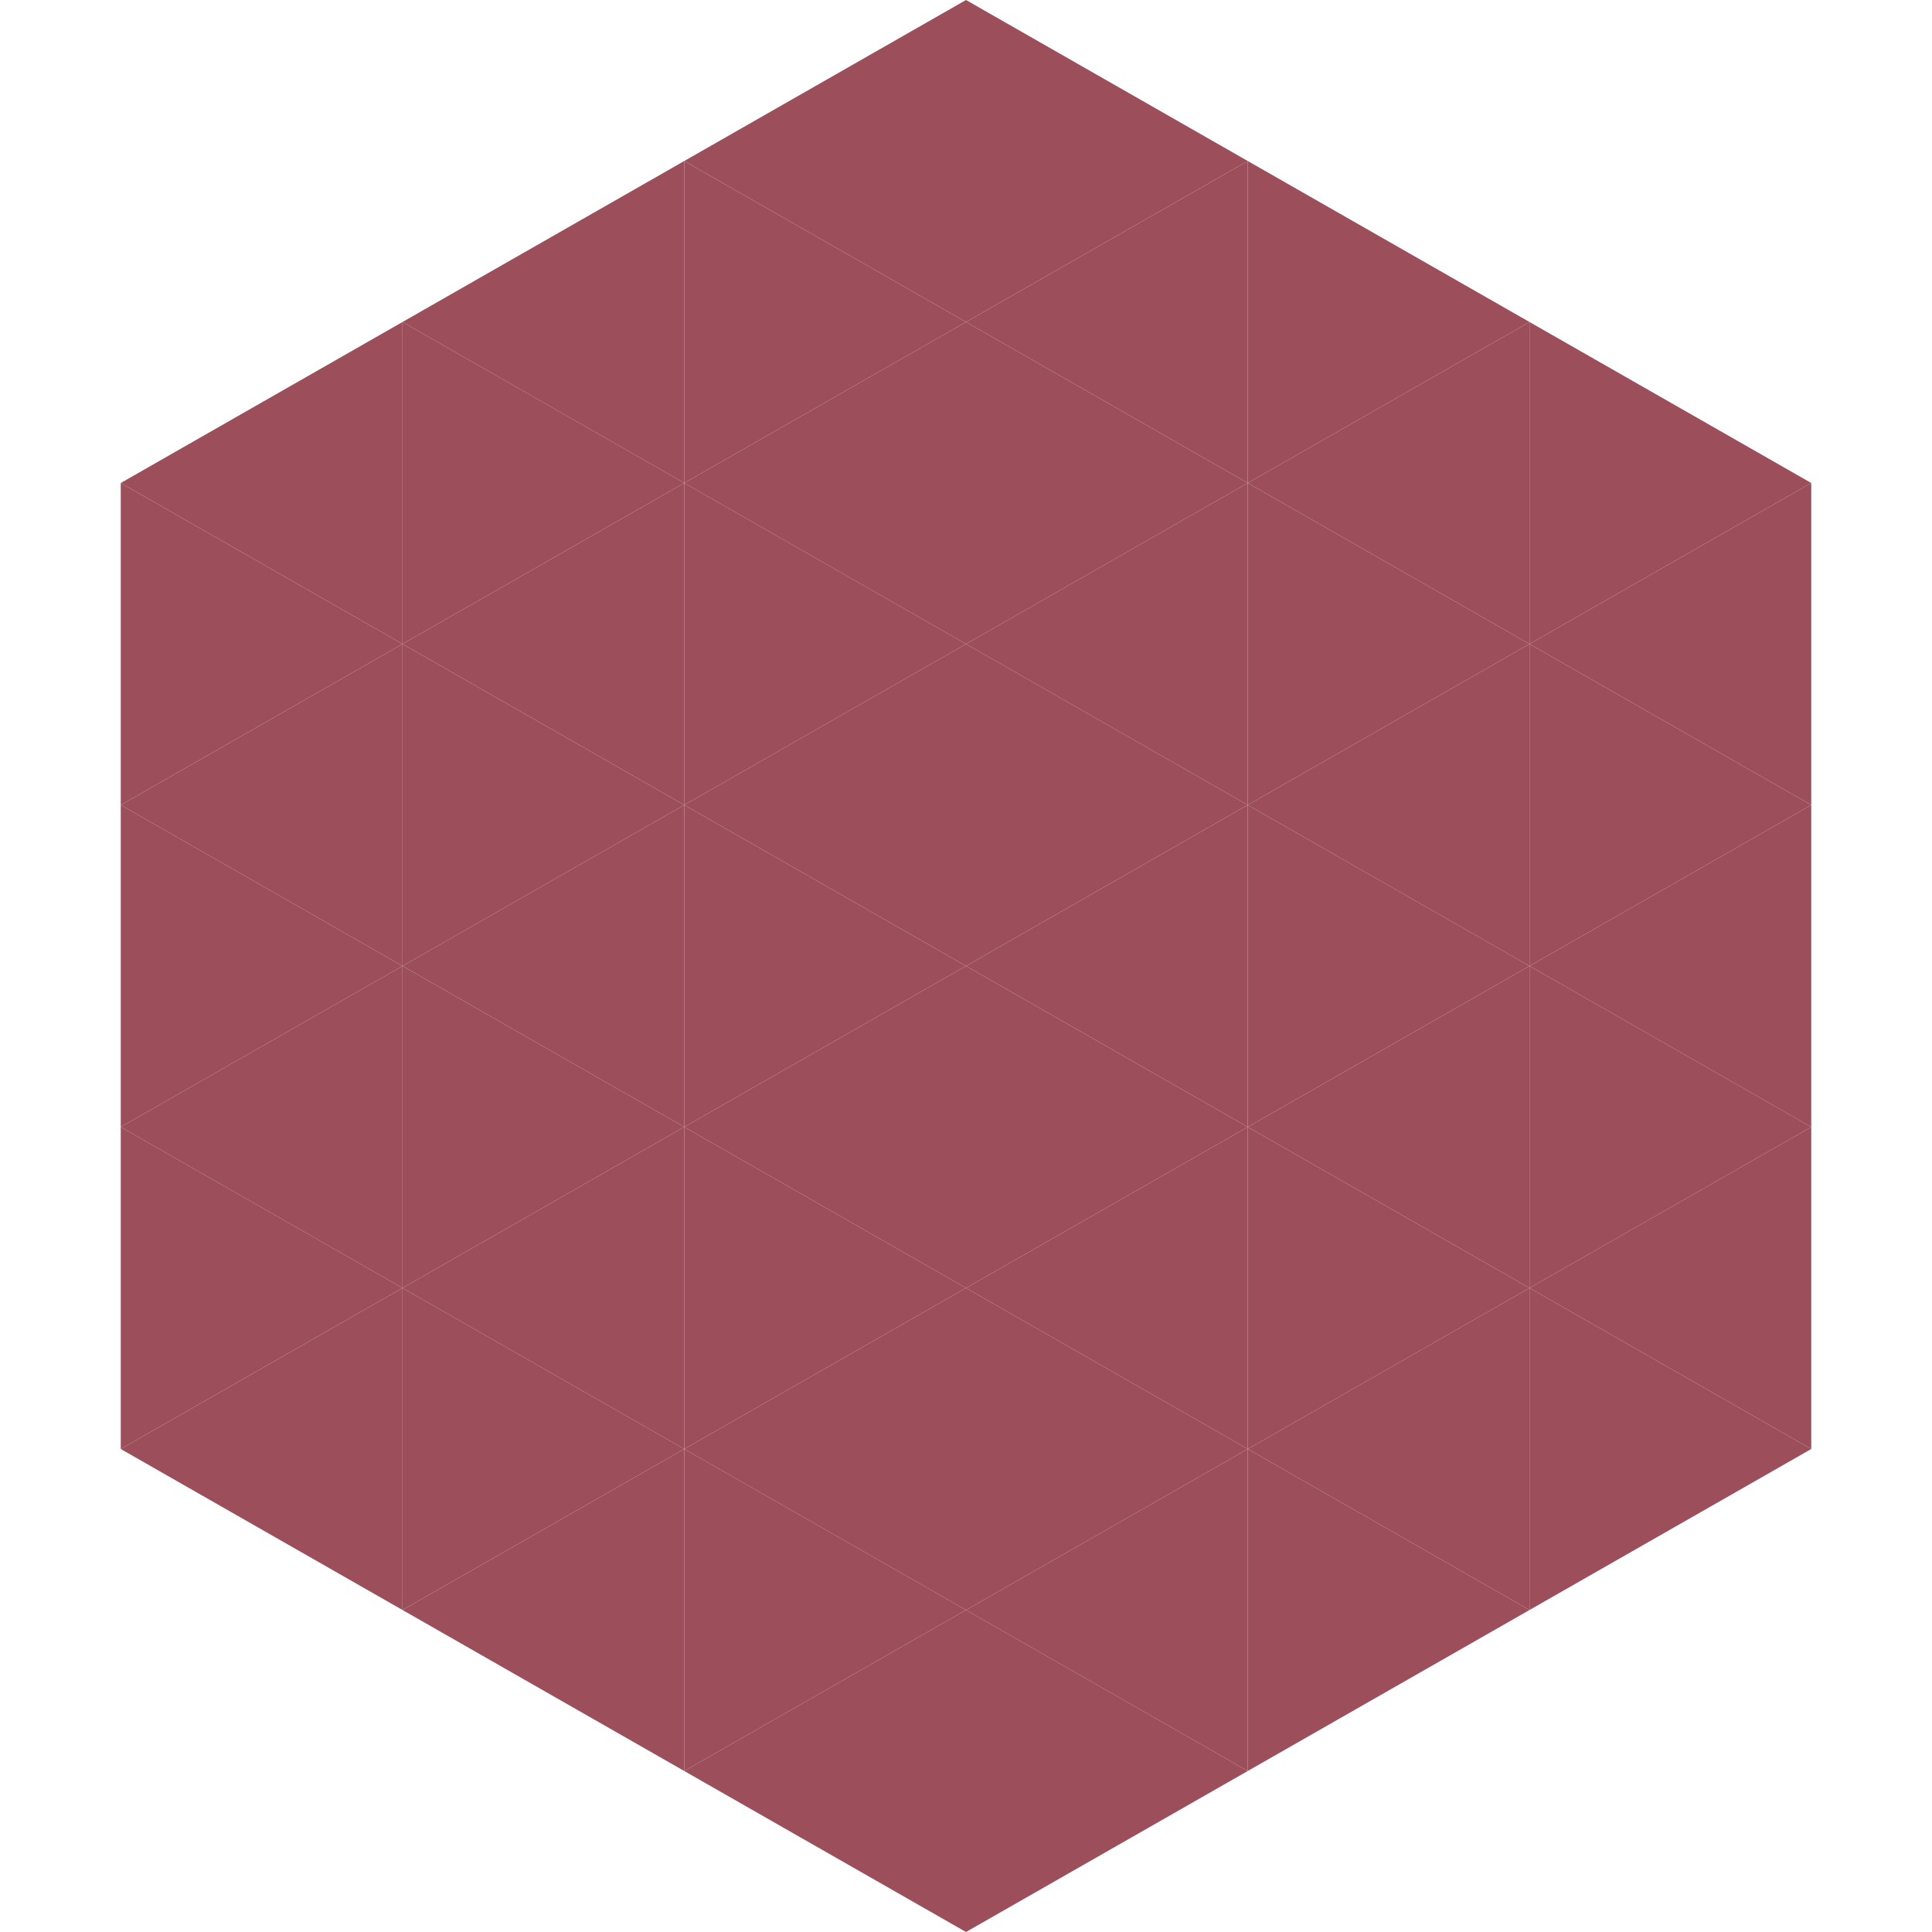 <?xml version="1.0"?>
<!-- Generated by SVGo -->
<svg width="240" height="240"
     xmlns="http://www.w3.org/2000/svg"
     xmlns:xlink="http://www.w3.org/1999/xlink">
<polygon points="50,40 15,60 50,80" style="fill:rgb(156,79,91)" />
<polygon points="190,40 225,60 190,80" style="fill:rgb(156,79,91)" />
<polygon points="15,60 50,80 15,100" style="fill:rgb(156,79,91)" />
<polygon points="225,60 190,80 225,100" style="fill:rgb(156,79,91)" />
<polygon points="50,80 15,100 50,120" style="fill:rgb(156,79,91)" />
<polygon points="190,80 225,100 190,120" style="fill:rgb(156,79,91)" />
<polygon points="15,100 50,120 15,140" style="fill:rgb(156,79,91)" />
<polygon points="225,100 190,120 225,140" style="fill:rgb(156,79,91)" />
<polygon points="50,120 15,140 50,160" style="fill:rgb(156,79,91)" />
<polygon points="190,120 225,140 190,160" style="fill:rgb(156,79,91)" />
<polygon points="15,140 50,160 15,180" style="fill:rgb(156,79,91)" />
<polygon points="225,140 190,160 225,180" style="fill:rgb(156,79,91)" />
<polygon points="50,160 15,180 50,200" style="fill:rgb(156,79,91)" />
<polygon points="190,160 225,180 190,200" style="fill:rgb(156,79,91)" />
<polygon points="15,180 50,200 15,220" style="fill:rgb(255,255,255); fill-opacity:0" />
<polygon points="225,180 190,200 225,220" style="fill:rgb(255,255,255); fill-opacity:0" />
<polygon points="50,0 85,20 50,40" style="fill:rgb(255,255,255); fill-opacity:0" />
<polygon points="190,0 155,20 190,40" style="fill:rgb(255,255,255); fill-opacity:0" />
<polygon points="85,20 50,40 85,60" style="fill:rgb(156,79,91)" />
<polygon points="155,20 190,40 155,60" style="fill:rgb(156,79,91)" />
<polygon points="50,40 85,60 50,80" style="fill:rgb(156,79,91)" />
<polygon points="190,40 155,60 190,80" style="fill:rgb(156,79,91)" />
<polygon points="85,60 50,80 85,100" style="fill:rgb(156,79,91)" />
<polygon points="155,60 190,80 155,100" style="fill:rgb(156,79,91)" />
<polygon points="50,80 85,100 50,120" style="fill:rgb(156,79,91)" />
<polygon points="190,80 155,100 190,120" style="fill:rgb(156,79,91)" />
<polygon points="85,100 50,120 85,140" style="fill:rgb(156,79,91)" />
<polygon points="155,100 190,120 155,140" style="fill:rgb(156,79,91)" />
<polygon points="50,120 85,140 50,160" style="fill:rgb(156,79,91)" />
<polygon points="190,120 155,140 190,160" style="fill:rgb(156,79,91)" />
<polygon points="85,140 50,160 85,180" style="fill:rgb(156,79,91)" />
<polygon points="155,140 190,160 155,180" style="fill:rgb(156,79,91)" />
<polygon points="50,160 85,180 50,200" style="fill:rgb(156,79,91)" />
<polygon points="190,160 155,180 190,200" style="fill:rgb(156,79,91)" />
<polygon points="85,180 50,200 85,220" style="fill:rgb(156,79,91)" />
<polygon points="155,180 190,200 155,220" style="fill:rgb(156,79,91)" />
<polygon points="120,0 85,20 120,40" style="fill:rgb(156,79,91)" />
<polygon points="120,0 155,20 120,40" style="fill:rgb(156,79,91)" />
<polygon points="85,20 120,40 85,60" style="fill:rgb(156,79,91)" />
<polygon points="155,20 120,40 155,60" style="fill:rgb(156,79,91)" />
<polygon points="120,40 85,60 120,80" style="fill:rgb(156,79,91)" />
<polygon points="120,40 155,60 120,80" style="fill:rgb(156,79,91)" />
<polygon points="85,60 120,80 85,100" style="fill:rgb(156,79,91)" />
<polygon points="155,60 120,80 155,100" style="fill:rgb(156,79,91)" />
<polygon points="120,80 85,100 120,120" style="fill:rgb(156,79,91)" />
<polygon points="120,80 155,100 120,120" style="fill:rgb(156,79,91)" />
<polygon points="85,100 120,120 85,140" style="fill:rgb(156,79,91)" />
<polygon points="155,100 120,120 155,140" style="fill:rgb(156,79,91)" />
<polygon points="120,120 85,140 120,160" style="fill:rgb(156,79,91)" />
<polygon points="120,120 155,140 120,160" style="fill:rgb(156,79,91)" />
<polygon points="85,140 120,160 85,180" style="fill:rgb(156,79,91)" />
<polygon points="155,140 120,160 155,180" style="fill:rgb(156,79,91)" />
<polygon points="120,160 85,180 120,200" style="fill:rgb(156,79,91)" />
<polygon points="120,160 155,180 120,200" style="fill:rgb(156,79,91)" />
<polygon points="85,180 120,200 85,220" style="fill:rgb(156,79,91)" />
<polygon points="155,180 120,200 155,220" style="fill:rgb(156,79,91)" />
<polygon points="120,200 85,220 120,240" style="fill:rgb(156,79,91)" />
<polygon points="120,200 155,220 120,240" style="fill:rgb(156,79,91)" />
<polygon points="85,220 120,240 85,260" style="fill:rgb(255,255,255); fill-opacity:0" />
<polygon points="155,220 120,240 155,260" style="fill:rgb(255,255,255); fill-opacity:0" />
</svg>
